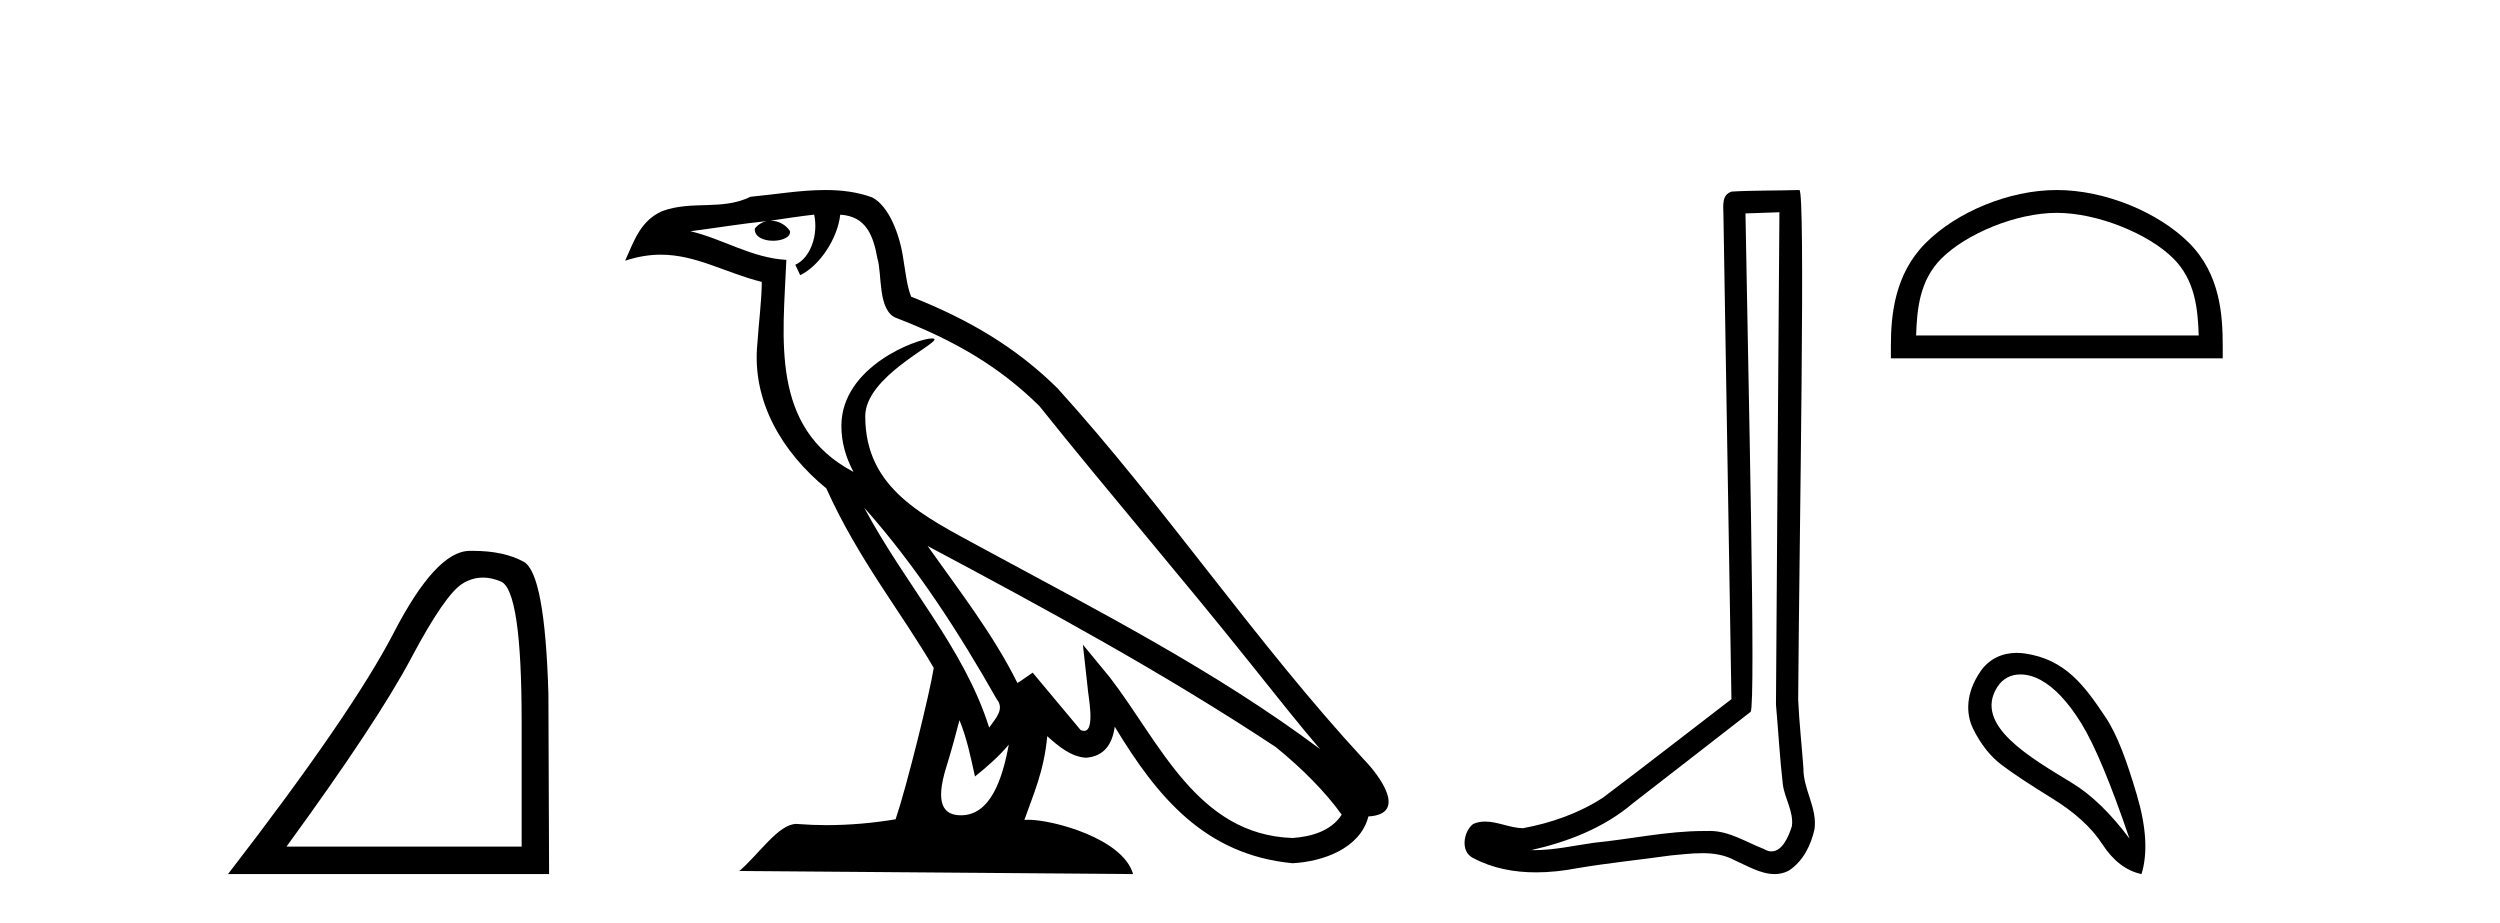 <?xml version='1.0' encoding='UTF-8' standalone='yes'?><svg xmlns='http://www.w3.org/2000/svg' xmlns:xlink='http://www.w3.org/1999/xlink' width='111.0' height='41.0' ><path d='M 21.443 25.645 Q 21.827 25.645 22.239 25.819 Q 23.161 26.21 23.161 32.025 L 23.161 37.59 L 12.719 37.59 Q 16.752 32.056 18.253 29.227 Q 19.753 26.398 20.535 25.913 Q 20.968 25.645 21.443 25.645 ZM 21 24.458 Q 20.917 24.458 20.832 24.459 Q 19.347 24.491 17.487 28.086 Q 15.627 31.681 10.124 38.809 L 24.38 38.809 L 24.349 30.806 Q 24.193 25.46 23.255 24.944 Q 22.37 24.458 21 24.458 Z' style='fill:#000000;stroke:none' /><path d='M 38.37 22.54 L 38.37 22.54 C 40.664 25.118 42.564 28.06 44.257 31.048 C 44.613 31.486 44.212 31.888 43.919 32.305 C 42.803 28.763 40.236 26.03 38.37 22.54 ZM 36.15 9.529 C 36.341 10.422 35.989 11.451 35.312 11.755 L 35.528 12.217 C 36.374 11.815 37.186 10.612 37.307 9.532 C 38.462 9.601 38.777 10.47 38.958 11.479 C 39.174 12.168 38.955 13.841 39.828 14.13 C 42.409 15.129 44.381 16.285 46.151 18.031 C 49.206 21.852 52.399 25.552 55.454 29.376 C 56.641 30.865 57.726 32.228 58.608 33.257 C 53.968 29.789 48.785 27.136 43.699 24.38 C 40.996 22.911 38.417 21.71 38.417 18.477 C 38.417 16.738 41.622 15.281 41.489 15.055 C 41.478 15.035 41.441 15.026 41.382 15.026 C 40.725 15.026 37.358 16.274 37.358 18.907 C 37.358 19.637 37.553 20.313 37.892 20.944 C 37.887 20.944 37.882 20.943 37.877 20.943 C 34.184 18.986 34.77 15.028 34.914 11.538 C 33.379 11.453 32.115 10.616 30.658 10.267 C 31.788 10.121 32.915 9.933 34.048 9.816 L 34.048 9.816 C 33.835 9.858 33.641 9.982 33.511 10.154 C 33.493 10.526 33.914 10.69 34.324 10.69 C 34.724 10.69 35.114 10.534 35.077 10.264 C 34.896 9.982 34.566 9.799 34.228 9.799 C 34.218 9.799 34.209 9.799 34.199 9.799 C 34.762 9.719 35.513 9.599 36.15 9.529 ZM 42.6 31.976 C 42.931 32.78 43.102 33.632 43.289 34.476 C 43.827 34.04 44.349 33.593 44.79 33.06 L 44.79 33.06 C 44.503 34.623 43.966 36.199 42.665 36.199 C 41.877 36.199 41.512 35.667 42.017 34.054 C 42.255 33.293 42.445 32.566 42.6 31.976 ZM 41.186 24.242 L 41.186 24.242 C 46.452 27.047 51.666 29.879 56.646 33.171 C 57.819 34.122 58.864 35.181 59.572 36.172 C 59.103 36.901 58.209 37.152 57.383 37.207 C 53.168 37.06 51.518 32.996 49.291 30.093 L 48.08 28.622 L 48.289 30.507 C 48.303 30.846 48.651 32.452 48.133 32.452 C 48.088 32.452 48.038 32.44 47.981 32.415 L 45.85 29.865 C 45.622 30.015 45.408 30.186 45.173 30.325 C 44.116 28.187 42.569 26.196 41.186 24.242 ZM 36.641 8.437 C 35.535 8.437 34.401 8.636 33.326 8.736 C 32.044 9.361 30.745 8.884 29.4 9.373 C 28.429 9.809 28.157 10.693 27.755 11.576 C 28.327 11.386 28.848 11.308 29.339 11.308 C 30.906 11.308 32.167 12.097 33.823 12.518 C 33.82 13.349 33.69 14.292 33.628 15.242 C 33.371 17.816 34.728 20.076 36.689 21.685 C 38.094 24.814 40.039 27.214 41.458 29.655 C 41.288 30.752 40.268 34.89 39.765 36.376 C 38.779 36.542 37.727 36.636 36.693 36.636 C 36.275 36.636 35.861 36.62 35.454 36.588 C 35.423 36.584 35.391 36.582 35.36 36.582 C 34.562 36.582 33.685 37.945 32.824 38.673 L 50.309 38.809 C 49.863 37.233 46.756 36.397 45.652 36.397 C 45.589 36.397 45.532 36.399 45.483 36.405 C 45.872 35.29 46.358 34.243 46.497 32.686 C 46.984 33.123 47.532 33.595 48.215 33.644 C 49.05 33.582 49.389 33.011 49.495 32.267 C 51.387 35.396 53.502 37.951 57.383 38.327 C 58.724 38.261 60.395 37.675 60.757 36.25 C 62.536 36.149 61.231 34.416 60.571 33.737 C 55.731 28.498 51.735 22.517 46.952 17.238 C 45.11 15.421 43.03 14.192 40.455 13.173 C 40.263 12.702 40.2 12.032 40.075 11.295 C 39.939 10.491 39.51 9.174 38.726 8.765 C 38.058 8.519 37.355 8.437 36.641 8.437 Z' style='fill:#000000;stroke:none' /><path d='M 79.006 9.424 C 78.956 16.711 78.898 23.997 78.853 31.284 C 78.959 32.464 79.021 33.649 79.158 34.826 C 79.238 35.455 79.649 36.041 79.559 36.685 C 79.425 37.12 79.139 37.802 78.657 37.802 C 78.55 37.802 78.433 37.769 78.306 37.691 C 77.525 37.391 76.78 36.894 75.919 36.894 C 75.871 36.894 75.823 36.895 75.775 36.898 C 75.732 36.898 75.689 36.897 75.647 36.897 C 74.01 36.897 72.401 37.259 70.776 37.418 C 69.888 37.544 69.004 37.747 68.103 37.747 C 68.065 37.747 68.027 37.746 67.989 37.745 C 69.614 37.378 71.219 36.757 72.499 35.665 C 74.242 34.31 75.99 32.963 77.729 31.604 C 77.965 31.314 77.617 16.507 77.499 9.476 C 78.001 9.459 78.504 9.441 79.006 9.424 ZM 79.891 8.437 C 79.891 8.437 79.891 8.437 79.891 8.437 C 79.031 8.465 77.749 8.452 76.892 8.506 C 76.434 8.639 76.514 9.152 76.52 9.52 C 76.639 16.694 76.757 23.868 76.876 31.042 C 74.974 32.496 73.089 33.973 71.176 35.412 C 70.106 36.109 68.868 36.543 67.618 36.772 C 67.06 36.766 66.495 36.477 65.939 36.477 C 65.76 36.477 65.583 36.507 65.406 36.586 C 64.977 36.915 64.829 37.817 65.403 38.093 C 66.268 38.557 67.23 38.733 68.199 38.733 C 68.811 38.733 69.425 38.663 70.019 38.55 C 71.399 38.315 72.793 38.178 74.179 37.982 C 74.635 37.942 75.109 37.881 75.575 37.881 C 76.079 37.881 76.574 37.953 77.03 38.201 C 77.577 38.444 78.181 38.809 78.791 38.809 C 78.995 38.809 79.199 38.768 79.402 38.668 C 80.041 38.27 80.41 37.528 80.565 36.81 C 80.694 35.873 80.061 35.044 80.072 34.114 C 80 33.096 79.884 32.08 79.839 31.061 C 79.89 23.698 80.174 8.437 79.891 8.437 Z' style='fill:#000000;stroke:none' /><path d='M 91.322 9.451 C 93.135 9.451 95.403 10.382 96.501 11.48 C 97.461 12.44 97.587 13.713 97.622 14.896 L 85.076 14.896 C 85.112 13.713 85.237 12.44 86.197 11.48 C 87.295 10.382 89.51 9.451 91.322 9.451 ZM 91.322 8.437 C 89.172 8.437 86.859 9.43 85.503 10.786 C 84.113 12.176 83.955 14.007 83.955 15.377 L 83.955 15.911 L 98.689 15.911 L 98.689 15.377 C 98.689 14.007 98.585 12.176 97.195 10.786 C 95.839 9.43 93.472 8.437 91.322 8.437 Z' style='fill:#000000;stroke:none' /><path d='M 89.707 29.945 C 90.012 29.945 90.327 30.04 90.599 30.188 C 91.222 30.526 91.827 31.171 92.414 32.123 C 93.001 33.075 93.713 34.779 94.549 37.234 C 93.713 36.113 92.863 35.29 92 34.765 C 90.208 33.667 87.6 32.214 88.677 30.508 C 88.933 30.103 89.313 29.945 89.707 29.945 ZM 89.543 28.988 C 88.925 28.988 88.328 29.232 87.93 29.814 C 87.282 30.76 87.271 31.678 87.609 32.363 C 87.947 33.048 88.37 33.582 88.877 33.965 C 89.384 34.347 90.136 34.846 91.133 35.459 C 92.129 36.073 92.868 36.75 93.348 37.488 C 93.829 38.227 94.407 38.667 95.083 38.809 C 95.368 37.884 95.297 36.705 94.87 35.273 C 94.443 33.84 94.031 32.653 93.468 31.816 C 92.573 30.485 91.722 29.272 89.892 29.013 C 89.775 28.997 89.659 28.988 89.543 28.988 Z' style='fill:#000000;stroke:none' /></svg>